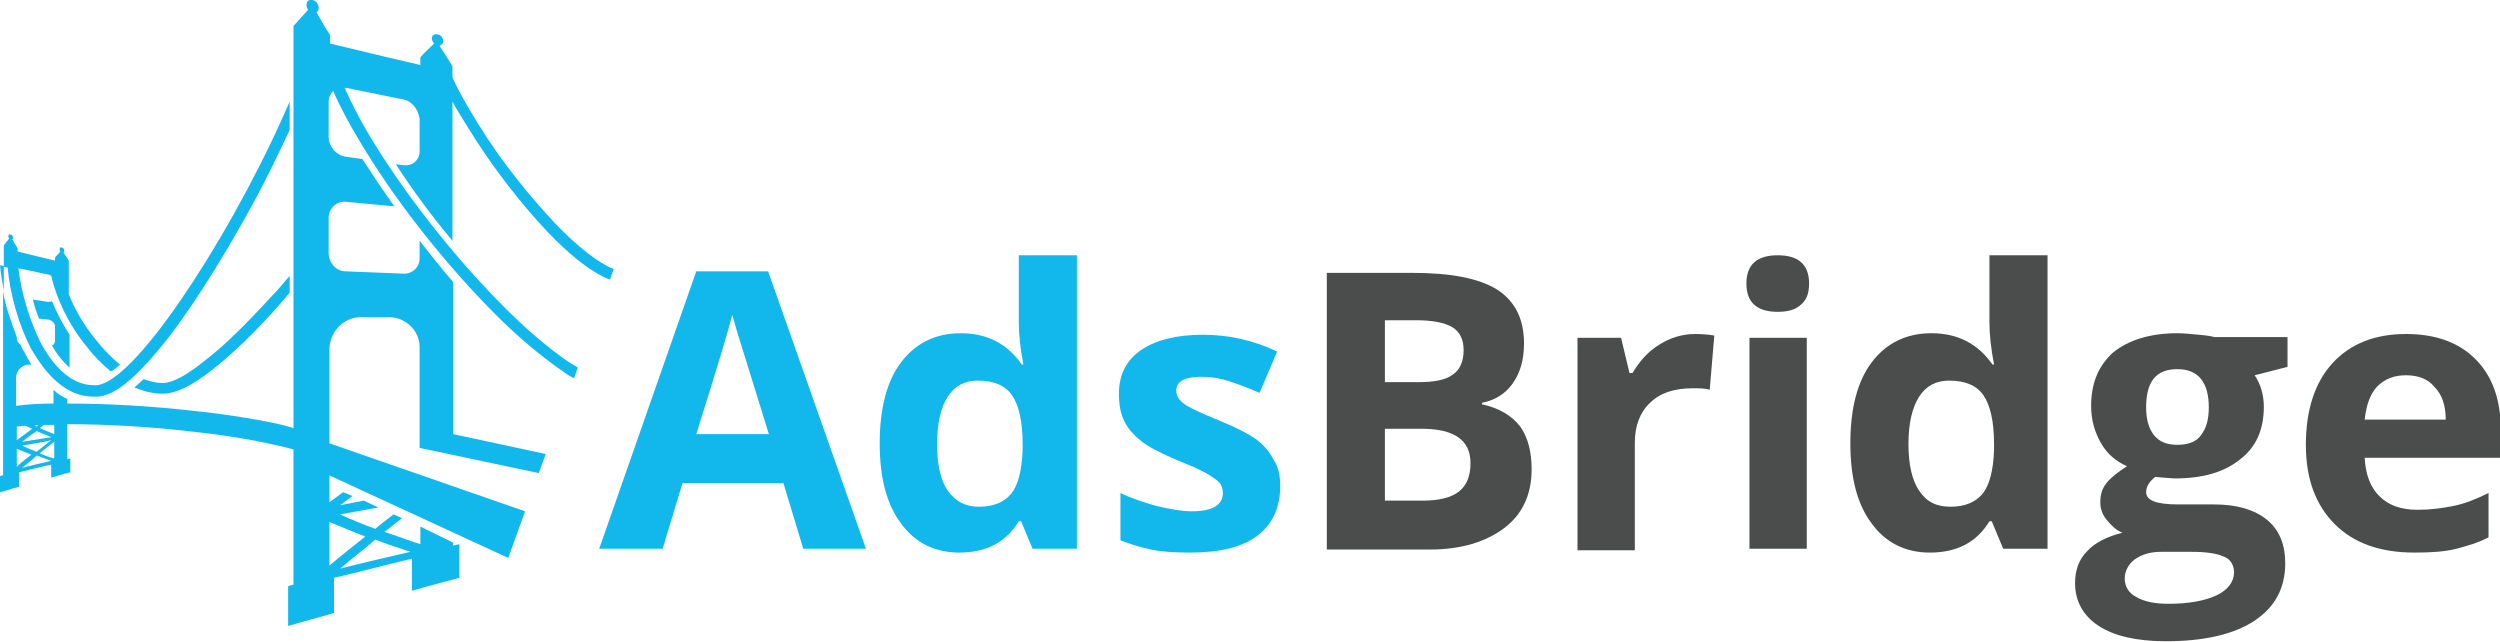<?xml version="1.0" encoding="utf-8"?>
<svg version="1.1" id="Layer_1" xmlns="http://www.w3.org/2000/svg" xmlns:xlink="http://www.w3.org/1999/xlink" x="0px" y="0px"
	 viewBox="0 0 327.1 84" style="enable-background:new 0 0 327.1 84;" xml:space="preserve">
<style type="text/css">
	.st0{fill:#12B8EC;}
	.st1{fill:#4B4C4C;}
</style>
<g>
	<g>
		<path class="st0" d="M105.1,71.8l-2.6-8.6H89.3l-2.6,8.6h-8.3l12.7-36.3h9.4l12.8,36.3H105.1z M100.6,56.8
			c-2.4-7.8-3.8-12.2-4.1-13.2c-0.3-1-0.5-1.8-0.7-2.4c-0.5,2.1-2.1,7.3-4.7,15.6H100.6z"/>
		<path class="st0" d="M125.5,72.3c-3.2,0-5.8-1.3-7.6-3.8c-1.9-2.5-2.8-6-2.8-10.5c0-4.5,0.9-8.1,2.8-10.6c1.9-2.5,4.5-3.8,7.8-3.8
			c3.5,0,6.1,1.4,8,4.1h0.2c-0.4-2.1-0.6-3.9-0.6-5.5v-8.8h7.6v38.4h-5.8l-1.5-3.6h-0.3C131.6,71,129,72.3,125.5,72.3z M128.1,66.3
			c1.9,0,3.3-0.6,4.2-1.7c0.9-1.1,1.4-3,1.5-5.7v-0.8c0-3-0.5-5.1-1.4-6.4c-0.9-1.3-2.4-1.9-4.5-1.9c-1.7,0-3,0.7-3.9,2.1
			c-0.9,1.4-1.4,3.5-1.4,6.2s0.5,4.8,1.4,6.1C125.1,65.7,126.4,66.3,128.1,66.3z"/>
		<path class="st0" d="M167.5,63.6c0,2.8-1,5-3,6.5c-2,1.5-4.9,2.2-8.8,2.2c-2,0-3.7-0.1-5.1-0.4c-1.4-0.3-2.7-0.7-4-1.2v-6.2
			c1.4,0.7,3,1.2,4.7,1.7c1.8,0.4,3.3,0.7,4.6,0.7c2.7,0,4.1-0.8,4.1-2.4c0-0.6-0.2-1.1-0.5-1.4c-0.4-0.4-1-0.8-1.9-1.3
			c-0.9-0.5-2.1-1-3.6-1.6c-2.1-0.9-3.7-1.7-4.7-2.5c-1-0.8-1.7-1.6-2.2-2.6c-0.5-1-0.7-2.2-0.7-3.6c0-2.5,1-4.4,2.9-5.7
			c1.9-1.3,4.6-2,8.1-2c3.3,0,6.6,0.7,9.7,2.2l-2.3,5.4c-1.4-0.6-2.7-1.1-3.9-1.5c-1.2-0.4-2.4-0.6-3.7-0.6c-2.2,0-3.3,0.6-3.3,1.8
			c0,0.7,0.4,1.3,1.1,1.8c0.7,0.5,2.3,1.2,4.7,2.2c2.2,0.9,3.7,1.7,4.7,2.4c1,0.8,1.7,1.6,2.2,2.6C167.3,61.1,167.5,62.3,167.5,63.6
			z"/>
		<path class="st1" d="M173.5,35.7h11.2c5.1,0,8.8,0.7,11.2,2.2c2.3,1.5,3.5,3.8,3.5,7c0,2.2-0.5,3.9-1.5,5.3c-1,1.4-2.4,2.2-4,2.5
			v0.2c2.3,0.5,3.9,1.5,5,2.9c1,1.4,1.5,3.3,1.5,5.6c0,3.3-1.2,5.9-3.6,7.7c-2.4,1.8-5.6,2.8-9.7,2.8h-13.5V35.7z M181.2,50h4.4
			c2.1,0,3.6-0.3,4.5-1c0.9-0.6,1.4-1.7,1.4-3.2c0-1.4-0.5-2.4-1.5-3c-1-0.6-2.6-0.9-4.8-0.9h-4V50z M181.2,56.1v9.4h5
			c2.1,0,3.7-0.4,4.7-1.2c1-0.8,1.5-2,1.5-3.7c0-3-2.1-4.5-6.4-4.5H181.2z"/>
		<path class="st1" d="M221.8,43.7c1,0,1.9,0.1,2.5,0.2l-0.6,7.1c-0.6-0.2-1.4-0.2-2.2-0.2c-2.4,0-4.3,0.6-5.6,1.9
			c-1.3,1.2-2,3-2,5.2v14.1h-7.5V44.2h5.7l1.1,4.6h0.4c0.9-1.5,2-2.8,3.5-3.7C218.5,44.2,220.1,43.7,221.8,43.7z"/>
		<path class="st1" d="M228.5,37.1c0-2.5,1.4-3.7,4.1-3.7c2.7,0,4.1,1.2,4.1,3.7c0,1.2-0.3,2.1-1,2.7c-0.7,0.7-1.7,1-3.1,1
			C229.9,40.8,228.5,39.6,228.5,37.1z M236.4,71.8h-7.5V44.2h7.5V71.8z"/>
		<path class="st1" d="M252.5,72.3c-3.2,0-5.8-1.3-7.6-3.8c-1.9-2.5-2.8-6-2.8-10.5c0-4.5,0.9-8.1,2.8-10.6c1.9-2.5,4.5-3.8,7.8-3.8
			c3.5,0,6.1,1.4,8,4.1h0.2c-0.4-2.1-0.6-3.9-0.6-5.5v-8.8h7.6v38.4h-5.8l-1.5-3.6h-0.3C258.6,71,256,72.3,252.5,72.3z M255.2,66.3
			c1.9,0,3.3-0.6,4.2-1.7c0.9-1.1,1.4-3,1.5-5.7v-0.8c0-3-0.5-5.1-1.4-6.4c-0.9-1.3-2.4-1.9-4.5-1.9c-1.7,0-3,0.7-3.9,2.1
			c-0.9,1.4-1.4,3.5-1.4,6.2s0.5,4.8,1.4,6.1C252.1,65.7,253.4,66.3,255.2,66.3z"/>
		<path class="st1" d="M299.3,44.2v3.8l-4.3,1.1c0.8,1.2,1.2,2.6,1.2,4.1c0,3-1,5.3-3.1,6.9c-2.1,1.7-4.9,2.5-8.6,2.5l-1.4-0.1
			l-1.1-0.1c-0.8,0.6-1.2,1.3-1.2,2c0,1.1,1.4,1.6,4.2,1.6h4.7c3,0,5.3,0.7,6.9,2c1.6,1.3,2.4,3.2,2.4,5.7c0,3.2-1.3,5.7-4,7.5
			c-2.7,1.8-6.6,2.7-11.6,2.7c-3.9,0-6.8-0.7-8.8-2c-2-1.3-3.1-3.2-3.1-5.6c0-1.7,0.5-3.1,1.6-4.2c1-1.1,2.6-1.9,4.6-2.4
			c-0.8-0.3-1.4-0.9-2-1.6c-0.6-0.7-0.9-1.5-0.9-2.4c0-1.1,0.3-1.9,0.9-2.6c0.6-0.7,1.5-1.4,2.6-2.1c-1.4-0.6-2.6-1.6-3.4-3
			c-0.8-1.4-1.3-3-1.3-4.9c0-3,1-5.3,2.9-7c2-1.6,4.8-2.5,8.4-2.5c0.8,0,1.7,0.1,2.8,0.2c1.1,0.1,1.7,0.2,2,0.3H299.3z M278,75.7
			c0,1,0.5,1.9,1.5,2.4c1,0.6,2.4,0.9,4.2,0.9c2.7,0,4.8-0.4,6.3-1.1c1.5-0.7,2.3-1.8,2.3-3c0-1-0.5-1.8-1.4-2.1
			c-0.9-0.4-2.3-0.6-4.2-0.6h-3.9c-1.4,0-2.5,0.3-3.5,1C278.5,73.8,278,74.7,278,75.7z M280.8,53.3c0,1.5,0.3,2.7,1,3.6
			c0.7,0.9,1.7,1.3,3.1,1.3c1.4,0,2.5-0.4,3.1-1.3c0.7-0.9,1-2.1,1-3.6c0-3.3-1.4-5-4.1-5C282.1,48.3,280.8,49.9,280.8,53.3z"/>
		<path class="st1" d="M315.9,72.3c-4.4,0-7.9-1.2-10.4-3.7c-2.5-2.5-3.8-5.9-3.8-10.4c0-4.6,1.2-8.2,3.5-10.7
			c2.3-2.5,5.5-3.8,9.6-3.8c3.9,0,6.9,1.1,9.1,3.3c2.2,2.2,3.3,5.3,3.3,9.2v3.7h-17.8c0.1,2.1,0.7,3.8,1.9,5c1.2,1.2,2.8,1.8,5,1.8
			c1.7,0,3.2-0.2,4.7-0.5c1.5-0.3,3-0.9,4.6-1.7v5.8c-1.3,0.7-2.7,1.1-4.2,1.5C319.8,72.2,318,72.3,315.9,72.3z M314.8,49.1
			c-1.6,0-2.8,0.5-3.8,1.5c-0.9,1-1.4,2.4-1.6,4.3h10.6c0-1.9-0.5-3.3-1.5-4.3C317.7,49.6,316.4,49.1,314.8,49.1z"/>
	</g>
	<path class="st0" d="M0.5,34.8v3.2c-0.2-1.1-0.4-2.2-0.5-3.3L0.5,34.8z"/>
	<path class="st0" d="M1.2,31.2c-0.1-0.1-0.1-0.2-0.1-0.3c0-0.2,0.1-0.3,0.3-0.2c0.2,0,0.3,0.2,0.3,0.4c0,0.1,0,0.2-0.1,0.2
		c0.2,0.4,0.5,0.8,0.7,1.2c0,0.2,0,0.3,0,0.4c1.6,0.4,3.2,0.8,4.9,1.2c0-0.2,0-0.2,0-0.4c0.2-0.3,0.5-0.5,0.7-0.8
		c-0.1-0.1-0.1-0.2-0.1-0.3c0-0.2,0.1-0.3,0.3-0.2c0.2,0,0.3,0.2,0.3,0.4c0,0.1,0,0.2-0.1,0.2c0.2,0.4,0.5,0.7,0.7,1.1
		c0,1.5,0,2.9,0,4.4c0.8,2,2,4.1,3.5,5.9c1,1.3,2.1,2.4,3.2,3.3c-0.3,0.3-0.7,0.6-1,0.8c-0.1,0-0.1,0.1-0.2,0.1
		c-1.1-0.9-2.2-2-3.2-3.3c-2.3-2.8-3.9-6.2-4.6-9.2c-0.1-0.1-0.3-0.2-0.5-0.2c-0.9-0.2-1.9-0.4-2.8-0.6c0,0,0,0,0,0l-1-0.2
		c0.4,3.3,1.5,6.9,2.9,9.7c1.4,2.6,3.7,5.6,7,5.6h0l0,0c1,0.1,3.3-0.6,8.1-6.7c4.1-5.2,9.2-13.4,13.5-21.9c1.6-3.1,2.9-6,4-8.5
		c0,1.2,0,2.4,0,3.7c-1.3,2.8-2.8,5.9-4.5,9.1c-3.7,6.8-7.6,13.1-11,17.6c-2,2.6-3.8,4.6-5.4,6c-1.7,1.5-3.2,2.2-4.4,2.2
		c-0.1,0-0.2,0-0.3,0c-1.7,0-3.3-0.6-4.8-1.9c-1.3-1.1-2.4-2.6-3.5-4.5C2.5,42.6,1.3,38.5,1,35l-0.5-0.1c0-0.9,0-1.8,0-2.8
		C0.7,31.8,1,31.5,1.2,31.2z"/>
	<path class="st0" d="M6.3,41.8c-0.4,0-0.8-0.1-1.2-0.1c-0.3-0.8-0.6-1.6-0.8-2.5c0.7,0.1,1.3,0.2,2,0.3c0.2,0,0.3,0,0.5-0.1
		c0.6,1.5,1.4,3,2.3,4.4c0,1.4,0,2.9,0,4.3c-0.9-0.8-1.7-1.8-2.3-2.9c0.3-0.1,0.4-0.4,0.4-0.7c0-0.6,0-1.2,0-1.8
		C7.2,42.3,6.8,41.9,6.3,41.8z"/>
	<path class="st0" d="M29.1,47.3c-3.4,2.9-5.9,4.2-7.7,4.2c-0.1,0-0.2,0-0.3,0c-1.1,0-2.3-0.3-3.5-0.8c0,0,0.1-0.1,0.1-0.1
		c0.3-0.3,0.7-0.6,1.1-1c0.8,0.3,1.6,0.5,2.3,0.5h0l0,0c0.8,0.1,2.5-0.3,5.8-3c2.5-1.9,5.4-4.8,8.7-8.4c0.8-0.8,1.5-1.7,2.3-2.6
		c0,0.7,0,1.5,0,2.2C34.8,42,31.7,45.1,29.1,47.3z"/>
	<g>
		<path class="st0" d="M59.3,71L55,68.9c0,0.8,0,1.5,0,2.3c-1.6-0.5-3.1-1.1-4.7-1.6c0.8-0.6,1.5-1.2,2.3-1.8l-1.1-0.5
			c-0.8,0.6-1.6,1.2-2.4,1.9c-1.6-0.6-3.1-1.2-4.6-1.9c1.7-0.3,3.4-0.6,5-0.9l-1.9-0.9c-1,0.2-2.1,0.4-3.1,0.6
			c0.5-0.4,1.1-0.8,1.6-1.2l-1.2-0.5c-0.6,0.4-1.2,0.9-1.8,1.3c0-1.2,0-2.4,0-3.5l23.4,10.8l2.2-6.1l-25.6-8.9c0-3.2,0-9.6,0-12.3
			c0-2.2,1.8-4.2,4.1-4.2c1.2,0,2.5,0,3.7,0c2.1,0,4,1.7,4,3.9c0,3.7,0,13,0,13.2l15.6,3.3l0.9-2.5l-12.1-2.6c0-6.6,0-13.3,0-19.9
			c-1.5-1.7-2.9-3.5-4.4-5.4c0,0.8,0,1.6,0,2.3c0,1.2-1,2.1-2.2,2c-2.5-0.1-5-0.2-7.5-0.3c-1.2,0-2.2-1.1-2.2-2.4c0-1.5,0-3.1,0-4.6
			c0-1.2,1-2.2,2.2-2.1c2.1,0.2,4.2,0.4,6.4,0.6c-1.5-2.1-2.9-4.2-4.2-6.2c-0.7-0.1-1.5-0.2-2.2-0.3c-1.2-0.2-2.2-1.3-2.2-2.6
			c0-1.5,0-3.1,0-4.6c0-0.6,0.3-1.1,0.6-1.4c0.9,2.1,2.1,4.3,3.3,6.3c4.4,7.5,10.9,15.8,17.3,22.3c3.4,3.5,6.7,6.2,9.6,8.2
			c0.4,0.3,0.9,0.6,1.3,0.8l0.5-1.4c-0.3-0.2-0.6-0.4-1-0.6c-2.8-1.9-6-4.6-9.3-8c-6.3-6.4-12.7-14.6-17.1-22
			c-1.3-2.2-2.3-4.2-3.1-6c0.1,0,0.1,0,0.2,0c2.5,0.5,4.9,1,7.4,1.5c1.2,0.2,2,1.3,2.2,2.5c0,1.4,0,2.8,0,4.3c0,1.2-1,2-2.2,1.8
			c-0.3,0-0.6-0.1-0.9-0.1c2.2,3.4,4.7,6.8,7.4,10c0-6.1,0-12.2,0-18.2c0.7,1.3,1.5,2.5,2.1,3.5c3,4.9,6.8,9.8,10.4,13.6
			c2.3,2.4,5.3,5.1,8.1,6.2l0.5-1.4c-2-0.8-4.6-2.8-7.5-5.8c-3.5-3.7-7.4-8.5-10.3-13.3c-1.4-2.3-2.6-4.3-3.3-6c0-0.5,0-0.9,0-1.4
			c-0.5-0.9-1.1-1.8-1.7-2.7C57.8,5.8,58,5.7,58,5.4c0-0.4-0.3-0.8-0.7-0.9c-0.4-0.1-0.8,0.1-0.8,0.5c0,0.2,0.1,0.5,0.3,0.7
			c-0.6,0.6-1.3,1.2-1.8,1.8c0,0.4,0,0.6,0,1c-4-0.9-8-1.9-11.8-2.8c0-0.4,0-0.6,0-1.1c-0.7-1-1.2-2-1.8-3c0.2-0.1,0.3-0.3,0.3-0.6
			c0-0.4-0.3-0.9-0.8-1s-0.8,0.2-0.8,0.6c0,0.3,0.1,0.5,0.2,0.7c-0.6,0.7-1.3,1.4-1.9,2.1c0,17.5,0,35.1,0,52.6
			c-0.7-0.2-1.4-0.4-2.3-0.6c-2.9-0.6-6.5-1.2-10.4-1.6c-6-0.7-11.8-1-16.9-1c0-0.2,0-0.4,0-0.6c-0.7-0.3-1.3-0.7-1.8-1.2
			c0,0.6,0,1.2,0,1.8c-1.8,0-3.5,0.1-4.9,0.3c0-1.2,0-2.5,0-3.7c0-0.9,0.8-1.7,1.7-1.7c0.1,0,0.2,0,0.3,0c-0.3-0.5-0.6-1-0.9-1.6
			c-0.2-0.3-0.4-0.6-0.5-1c-0.3-0.2-0.5-0.5-0.5-0.8c0-0.1,0-0.1,0-0.2c-0.7-1.9-1.5-4-1.8-6c0,8,0,16,0,24.1c-0.2,0-0.2,0-0.4,0.1
			c0,0.7,0,1.4,0,2.1c0.9-0.2,1.6-0.5,2.5-0.7c0-0.6,0-1.3,0-1.9c1.3-0.3,2.7-0.7,4.2-1c0,0.6,0,1.2,0,1.7c0.7-0.2,1.6-0.5,2.5-0.7
			c0-0.6,0-1.2,0-1.8c-0.2,0-0.2,0-0.4,0.1c0-1.3,0-2.7,0-4c0-0.2,0-0.4,0-0.6c4.9,0,10.7,0.3,16.6,1c3.8,0.4,7.4,1,10.1,1.6
			c1.3,0.3,2.2,0.5,2.9,0.7c0,0.5,0,12.6,0,17.7c-0.4,0.1-0.5,0.1-0.7,0.2c0,1.7,0,3.5,0,5.2c2-0.6,4-1.1,6-1.7c0-1.5,0-3,0-4.6
			c3.5-0.8,6.7-1.7,10.2-2.5c0,1.4,0,2.8,0,4.2c2-0.6,4-1.1,6.2-1.7c0-1.5,0-3,0-4.4c-0.4,0.1-0.5,0.1-0.9,0.2
			C59.3,71.4,59.3,71.2,59.3,71z M5,55.6c-0.1,0.1-0.1,0.1-0.2,0.2c-0.1,0-0.2-0.1-0.3-0.1C4.6,55.7,4.8,55.6,5,55.6z M2.9,57.8
			c0.6-0.5,1.3-1,1.9-1.4c0.6,0.3,1.3,0.5,1.9,0.8C5.4,57.4,4.1,57.6,2.9,57.8z M6.7,57.6c-0.6,0.5-1.3,1-1.9,1.5
			c-0.6-0.2-1.3-0.5-1.9-0.8C4.1,58.1,5.4,57.9,6.7,57.6z M2.2,55.8c0.4,0,0.7-0.1,1.1-0.1c0.3,0.1,0.6,0.3,0.9,0.4
			c-0.6,0.5-1.4,1-2,1.5C2.2,57,2.2,56.4,2.2,55.8z M2.2,61.1c0-0.8,0-1.6,0-2.4c0.5,0.3,1.3,0.5,1.9,0.8C3.5,60,2.7,60.5,2.2,61.1z
			 M2.9,61.2c0.6-0.5,1.3-1,1.9-1.6c0.6,0.2,1.3,0.5,1.9,0.7C5.4,60.6,4.1,60.9,2.9,61.2z M7.1,60c-0.7-0.2-1.3-0.4-1.9-0.7
			c0.6-0.5,1.2-1,1.9-1.5C7.1,58.5,7.1,59.2,7.1,60z M7.1,56.8c-0.7-0.3-1.3-0.5-1.9-0.8c0.2-0.1,0.4-0.3,0.5-0.4c0.4,0,0.8,0,1.4,0
			C7.1,56,7.1,56.4,7.1,56.8z M43.1,74c0-1.9,0-3.8,0-5.7c1.5,0.6,3.1,1.3,4.7,1.9C46.3,71.4,44.6,72.7,43.1,74z M44.5,74.4
			c1.5-1.3,3.1-2.5,4.6-3.8c1.5,0.6,3.1,1.1,4.6,1.6C50.7,72.9,47.6,73.6,44.5,74.4z"/>
	</g>
</g>
</svg>

